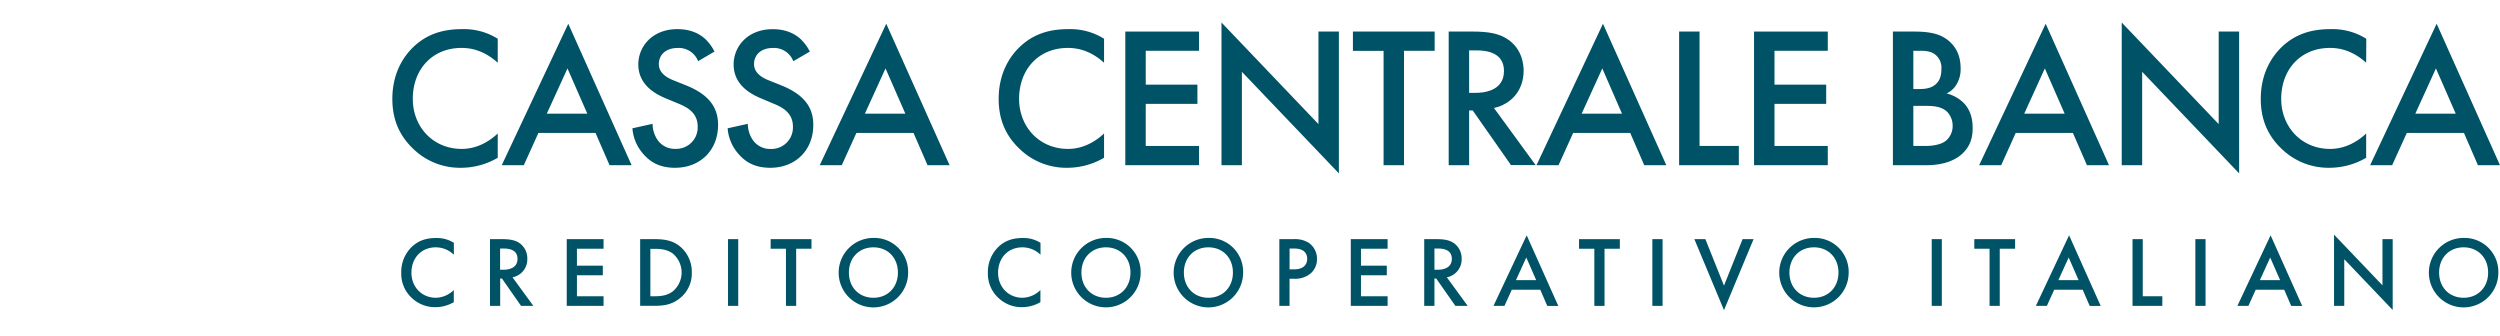 <svg xmlns="http://www.w3.org/2000/svg" viewBox="0 0 1115.59 150">
    <defs>
        <style>.cls-1{fill:#005366;}.cls-2{fill:#ffba3a;}.cls-3{fill:#fff;}</style>
    </defs>
    <title>capogruppo-esteso-positivo</title>
    <g id="Livello_2" data-name="Livello 2">
        <g id="Livello_1-2" data-name="Livello 1">
            <path class="cls-1"
                  d="M222.11,28c-6.62-6-12.79-6.61-16.19-6.61-13,0-21.72,9.56-21.72,22.71,0,12.6,9.12,22.35,21.82,22.35,7.15,0,12.69-3.67,16.09-6.89V70.4a32.5,32.5,0,0,1-16.36,4.47,29.89,29.89,0,0,1-21.1-8.22c-7-6.53-9.57-14.13-9.57-22.53,0-11,4.56-18.6,9.57-23.34C190.82,15,198,13,206.19,13a28.42,28.42,0,0,1,15.92,4.29Z"/>
            <path class="cls-1"
                  d="M265.74,59.32H240.26l-6.52,14.39H223.9l29.68-63.12,28.26,63.12H272Zm-3.66-8.59-8.85-20.2L244,50.73Z"/>
            <path class="cls-1"
                  d="M311.52,27.31a9.21,9.21,0,0,0-9.12-5.9c-5.54,0-8.4,3.3-8.4,7.15,0,1.79.62,4.92,6.43,7.24l6,2.41c11,4.48,14,10.73,14,17.53,0,11.35-8,19.13-19.22,19.13-6.89,0-11-2.59-14-6a19.31,19.31,0,0,1-5-11.62l9-2a12.89,12.89,0,0,0,2.51,7.6,9.4,9.4,0,0,0,7.78,3.58,9.58,9.58,0,0,0,9.83-10c0-6.08-4.65-8.58-8.58-10.19L297,43.85c-4.92-2.06-12.16-6.17-12.16-15.11,0-8,6.26-15.74,17.43-15.74,6.44,0,10.11,2.42,12,4a20.18,20.18,0,0,1,4.56,6Z"/>
            <path class="cls-1"
                  d="M354,27.31a9.21,9.21,0,0,0-9.12-5.9c-5.54,0-8.4,3.3-8.4,7.15,0,1.79.63,4.92,6.44,7.24l6,2.41c11,4.48,14,10.73,14,17.53,0,11.35-8,19.13-19.22,19.13-6.88,0-11-2.59-14-6a19.37,19.37,0,0,1-5-11.62l9-2a12.89,12.89,0,0,0,2.5,7.6A9.4,9.4,0,0,0,344,66.47a9.58,9.58,0,0,0,9.83-10c0-6.08-4.64-8.58-8.58-10.19l-5.72-2.41c-4.92-2.06-12.16-6.17-12.16-15.11,0-8,6.26-15.74,17.44-15.74,6.43,0,10.1,2.42,12,4a20.2,20.2,0,0,1,4.57,6Z"/>
            <path class="cls-1"
                  d="M407.64,59.32H382.16l-6.53,14.39H365.8l29.68-63.12,28.25,63.12H413.9ZM404,50.73l-8.85-20.2-9.21,20.2Z"/>
            <path class="cls-1"
                  d="M492.67,28c-6.62-6-12.79-6.61-16.19-6.61-13,0-21.72,9.56-21.72,22.71,0,12.6,9.12,22.35,21.82,22.35,7.15,0,12.69-3.67,16.09-6.89V70.4a32.5,32.5,0,0,1-16.36,4.47,29.94,29.94,0,0,1-21.11-8.22c-7-6.53-9.56-14.13-9.56-22.53,0-11,4.56-18.6,9.56-23.34C461.38,15,468.53,13,476.75,13a28.42,28.42,0,0,1,15.92,4.29Z"/>
            <path class="cls-1" d="M535.05,22.66H511.27V37.77h23.06v8.58H511.27V65.13h23.78v8.58h-32.9V14.08h32.9Z"/>
            <path class="cls-1" d="M545.07,73.71V10.05l43.27,45.33V14.08h9.12V77.37L554.18,32.05V73.71Z"/>
            <path class="cls-1" d="M626.52,22.66V73.71H617.4v-51H603.72V14.08H640.2v8.58Z"/>
            <path class="cls-1"
                  d="M657.1,14.08c7.24,0,11.89.89,15.73,3.48,6.53,4.38,7.07,11.45,7.07,14,0,8.58-5.28,14.84-13.24,16.63l18.6,25.48h-11L657.19,49.3h-1.61V73.71h-9.12V14.08Zm-1.52,27.35h2.86c2.5,0,12.69-.27,12.69-9.74,0-8.41-8-9.21-12.43-9.21h-3.12Z"/>
            <path class="cls-1"
                  d="M727.46,59.32H702l-6.52,14.39h-9.84L715.3,10.59l28.26,63.12h-9.84Zm-3.66-8.59L715,30.53l-9.21,20.2Z"/>
            <path class="cls-1" d="M758.4,14.08V65.13h17.53v8.58H749.28V14.08Z"/>
            <path class="cls-1" d="M815.62,22.66H791.84V37.77h23.07v8.58H791.84V65.13h23.78v8.58h-32.9V14.08h32.9Z"/>
            <path class="cls-1"
                  d="M853.71,14.08c7.69,0,12.52,1,16.45,4.64,3.22,3,4.74,6.89,4.74,11.81a13.1,13.1,0,0,1-1.78,7.06,10,10,0,0,1-4.47,4.11A16.38,16.38,0,0,1,876.33,46c3.22,3.4,3.94,7.51,3.94,11.18,0,4.29-1.08,7.69-3.94,10.73-4.74,5-12.16,5.81-16.72,5.81H844.68V14.08Zm.09,25.65h2.78c2.23,0,5.27-.26,7.41-2.32s2.33-4.74,2.33-6.79a7.38,7.38,0,0,0-2.15-5.73c-2-2-4.65-2.23-7.24-2.23H853.8Zm0,25.4h5.54c2.6,0,6.71-.45,9-2.33a8.57,8.57,0,0,0,3-6.61,8.94,8.94,0,0,0-2.42-6.26c-2.5-2.42-6.17-2.68-9.39-2.68H853.8Z"/>
            <path class="cls-1"
                  d="M925,59.32H899.49L893,73.71h-9.83l29.68-63.12,28.26,63.12h-9.84Zm-3.67-8.59-8.85-20.2-9.2,20.2Z"/>
            <path class="cls-1" d="M946.79,73.71V10.05l43.27,45.33V14.08h9.12V77.37L955.91,32.05V73.71Z"/>
            <path class="cls-1"
                  d="M1055.87,28c-6.62-6-12.79-6.61-16.19-6.61-13,0-21.72,9.56-21.72,22.71,0,12.6,9.12,22.35,21.82,22.35,7.15,0,12.69-3.67,16.09-6.89V70.4a32.5,32.5,0,0,1-16.36,4.47,29.94,29.94,0,0,1-21.11-8.22c-7-6.53-9.56-14.13-9.56-22.53,0-11,4.56-18.6,9.56-23.34C1024.58,15,1031.73,13,1040,13a28.42,28.42,0,0,1,15.92,4.29Z"/>
            <path class="cls-1"
                  d="M1099.5,59.32H1074l-6.53,14.39h-9.83l29.68-63.12,28.25,63.12h-9.83Zm-3.66-8.59L1087,30.53l-9.2,20.2Z"/>
            <path class="cls-1"
                  d="M202.53,113.67a11.59,11.59,0,0,0-8.08-3.3c-6.47,0-10.85,4.78-10.85,11.34,0,6.29,4.55,11.16,10.9,11.16a11.78,11.78,0,0,0,8-3.44v5.4a16.23,16.23,0,0,1-8.17,2.24A15,15,0,0,1,183.82,133a14.6,14.6,0,0,1-4.77-11.25,15.56,15.56,0,0,1,4.77-11.65c3.09-2.91,6.66-3.89,10.76-3.89a14.09,14.09,0,0,1,7.95,2.15Z"/>
            <path class="cls-1"
                  d="M223.92,106.71c3.62,0,5.94.44,7.86,1.74a8.29,8.29,0,0,1,3.52,7,8.15,8.15,0,0,1-6.6,8.3L238,136.49h-5.49L224,124.3h-.8v12.19h-4.55V106.71Zm-.76,13.66h1.43c1.25,0,6.34-.13,6.34-4.87,0-4.19-4-4.6-6.21-4.6h-1.56Z"/>
            <path class="cls-1" d="M269.33,111H257.45v7.55H269v4.29H257.45v9.37h11.88v4.29H252.9V106.71h16.43Z"/>
            <path class="cls-1"
                  d="M291.92,106.71c4.15,0,7.77.44,11.07,2.9a14.74,14.74,0,0,1,5.72,12,14.2,14.2,0,0,1-6,12c-3.48,2.45-6.74,2.86-10.89,2.86h-6.16V106.71Zm-1.7,25.49h2c2.23,0,5.31-.18,7.9-2.1a11,11,0,0,0,.05-17c-2.59-1.88-5.76-2.06-7.95-2.06h-2Z"/>
            <path class="cls-1" d="M329.43,106.71v29.78h-4.56V106.71Z"/>
            <path class="cls-1" d="M355.28,111v25.5h-4.56V111h-6.83v-4.28h18.22V111Z"/>
            <path class="cls-1"
                  d="M405.24,121.62a15.5,15.5,0,1,1-15.49-15.45A15.11,15.11,0,0,1,405.24,121.62Zm-4.56,0c0-6.61-4.55-11.25-10.93-11.25s-10.94,4.64-10.94,11.25,4.55,11.25,10.94,11.25S400.68,128.23,400.68,121.62Z"/>
            <path class="cls-1"
                  d="M464.31,113.67a11.61,11.61,0,0,0-8.08-3.3c-6.47,0-10.85,4.78-10.85,11.34,0,6.29,4.55,11.16,10.89,11.16a11.83,11.83,0,0,0,8-3.44v5.4a16.23,16.23,0,0,1-8.17,2.24A14.94,14.94,0,0,1,445.6,133a14.6,14.6,0,0,1-4.77-11.25,15.56,15.56,0,0,1,4.77-11.65c3.08-2.91,6.66-3.89,10.76-3.89a14.09,14.09,0,0,1,7.95,2.15Z"/>
            <path class="cls-1"
                  d="M509,121.62a15.49,15.49,0,1,1-15.49-15.45A15.11,15.11,0,0,1,509,121.62Zm-4.55,0c0-6.61-4.56-11.25-10.94-11.25s-10.94,4.64-10.94,11.25,4.56,11.25,10.94,11.25S504.45,128.23,504.45,121.62Z"/>
            <path class="cls-1"
                  d="M554.73,121.62a15.5,15.5,0,1,1-15.5-15.45A15.11,15.11,0,0,1,554.73,121.62Zm-4.56,0c0-6.61-4.55-11.25-10.94-11.25s-10.94,4.64-10.94,11.25,4.56,11.25,10.94,11.25S550.17,128.23,550.17,121.62Z"/>
            <path class="cls-1"
                  d="M577.45,106.71a11.63,11.63,0,0,1,6.52,1.61,8.61,8.61,0,0,1,3.71,7.23,8.36,8.36,0,0,1-2.9,6.52,10.77,10.77,0,0,1-7.28,2.32h-2.06v12.1h-4.55V106.71Zm-2,13.48h2.06c3.92,0,5.8-1.92,5.8-4.69,0-1.65-.67-4.6-5.85-4.6h-2Z"/>
            <path class="cls-1" d="M619.2,111H607.32v7.55h11.52v4.29H607.32v9.37H619.2v4.29H602.77V106.71H619.2Z"/>
            <path class="cls-1"
                  d="M640.85,106.71c3.62,0,5.94.44,7.86,1.74a8.31,8.31,0,0,1,3.53,7,8.16,8.16,0,0,1-6.61,8.3l9.29,12.73h-5.49L640.9,124.3h-.8v12.19h-4.56V106.71Zm-.75,13.66h1.42c1.25,0,6.34-.13,6.34-4.87,0-4.19-4-4.6-6.2-4.6H640.1Z"/>
            <path class="cls-1"
                  d="M687.33,129.3H674.61l-3.26,7.19h-4.91L681.26,105l14.11,31.52h-4.91ZM685.5,125l-4.42-10.09L676.48,125Z"/>
            <path class="cls-1" d="M716,111v25.5h-4.55V111h-6.83v-4.28h18.21V111Z"/>
            <path class="cls-1" d="M741.9,106.71v29.78h-4.56V106.71Z"/>
            <path class="cls-1" d="M761,106.71l8.3,20.76,8.3-20.76h4.91l-13.21,31.7-13.22-31.7Z"/>
            <path class="cls-1"
                  d="M824.94,121.62a15.49,15.49,0,1,1-15.49-15.45A15.11,15.11,0,0,1,824.94,121.62Zm-4.55,0c0-6.61-4.56-11.25-10.94-11.25s-10.94,4.64-10.94,11.25,4.55,11.25,10.94,11.25S820.39,128.23,820.39,121.62Z"/>
            <path class="cls-1" d="M866.51,106.71v29.78H862V106.71Z"/>
            <path class="cls-1" d="M892.36,111v25.5h-4.55V111H881v-4.28h18.21V111Z"/>
            <path class="cls-1"
                  d="M929.37,129.3H916.65l-3.26,7.19h-4.91L923.3,105l14.11,31.52H932.5ZM927.54,125l-4.42-10.09L918.52,125Z"/>
            <path class="cls-1" d="M956.17,106.71V132.2h8.74v4.29h-13.3V106.71Z"/>
            <path class="cls-1" d="M984.2,106.71v29.78h-4.55V106.71Z"/>
            <path class="cls-1"
                  d="M1019.3,129.3h-12.73l-3.25,7.19H998.4L1013.22,105l14.11,31.52h-4.91Zm-1.83-4.29-4.42-10.09-4.6,10.09Z"/>
            <path class="cls-1" d="M1041.53,136.49V104.7l21.61,22.63V106.71h4.56v31.61l-21.61-22.64v20.81Z"/>
            <path class="cls-1"
                  d="M1114.85,121.62a15.5,15.5,0,1,1-15.5-15.45A15.11,15.11,0,0,1,1114.85,121.62Zm-4.56,0c0-6.61-4.55-11.25-10.94-11.25s-10.93,4.64-10.93,11.25,4.55,11.25,10.93,11.25S1110.29,128.23,1110.29,121.62Z"/>
        </g>
    </g>
</svg>